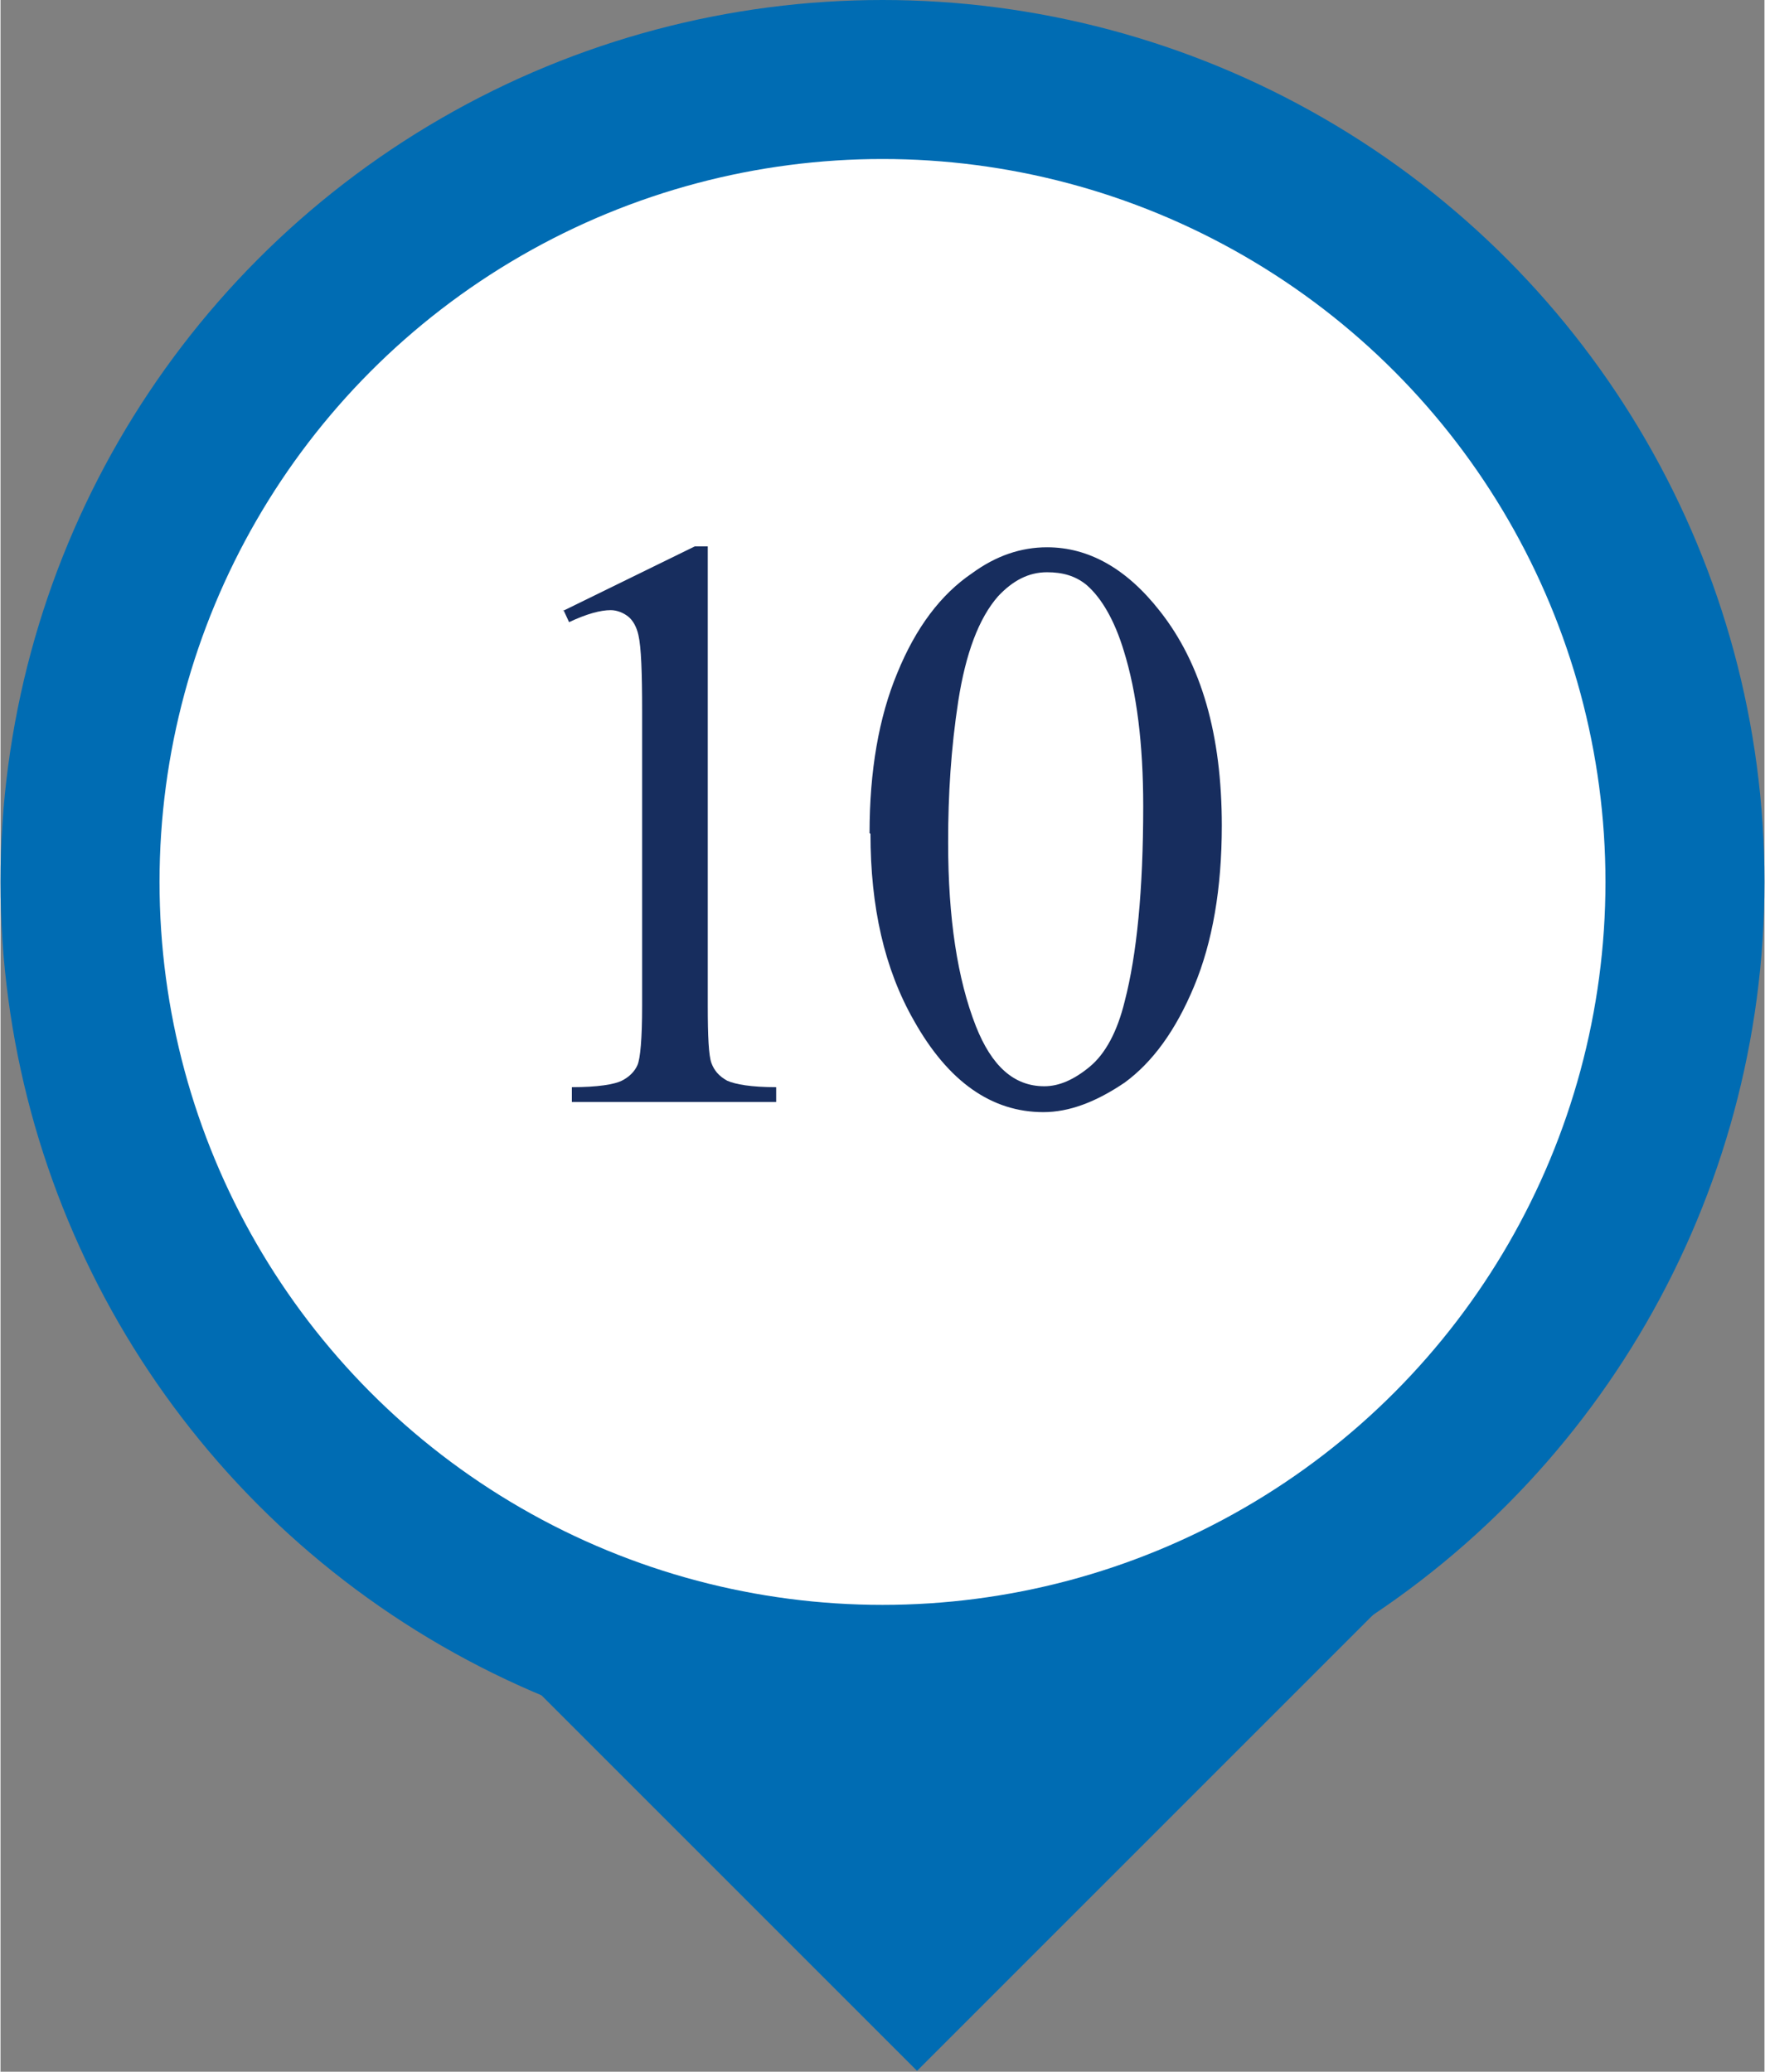 <?xml version="1.0" encoding="UTF-8"?>
<svg id="_レイヤー_1" data-name="レイヤー 1" xmlns="http://www.w3.org/2000/svg" width="6.73mm" height="7.9mm" viewBox="0 0 19.08 22.41">
  <rect x="0" y="0" width="19.08" height="22.41" fill="#808080" stroke="none"/>
  <g>
    <rect x="5.88" y="13.37" width="7.77" height="7.36" transform="translate(14.92 -1.91) rotate(45)" style="fill: #006cb3;"/>
    <circle cx="9.54" cy="9.54" r="9.54" style="fill: #006cb3;"/>
    <circle cx="9.54" cy="9.54" r="7.82" style="fill: #fff;"/>
  </g>
  <g>
    <path d="M6.08,6.61l1.43-.7h.14v4.97c0,.33.01.54.04.62.03.08.08.14.17.19.09.04.26.07.53.07v.16h-2.21v-.16c.28,0,.46-.03.54-.07.08-.04.14-.1.17-.17.03-.07.05-.28.05-.64v-3.18c0-.43-.01-.7-.04-.83-.02-.09-.06-.16-.11-.2-.05-.04-.12-.07-.19-.07-.11,0-.26.04-.45.13l-.06-.13Z" style="fill: #172d5e;"/>
    <path d="M9.4,9.01c0-.67.1-1.25.3-1.73.2-.49.47-.85.81-1.08.26-.19.53-.28.81-.28.45,0,.86.23,1.22.69.45.57.67,1.34.67,2.32,0,.68-.1,1.26-.3,1.74s-.45.82-.75,1.04c-.31.21-.6.32-.88.32-.56,0-1.03-.33-1.4-.99-.32-.56-.47-1.23-.47-2.02ZM10.25,9.12c0,.81.1,1.47.3,1.98.17.43.41.65.74.65.16,0,.32-.07.49-.21s.3-.38.38-.71c.13-.5.2-1.2.2-2.11,0-.67-.07-1.23-.21-1.68-.1-.33-.24-.57-.4-.71-.12-.1-.26-.14-.43-.14-.2,0-.37.09-.53.26-.21.24-.35.62-.43,1.13-.08.52-.11,1.02-.11,1.52Z" style="fill: #172d5e;"/>
  </g>
</svg>
